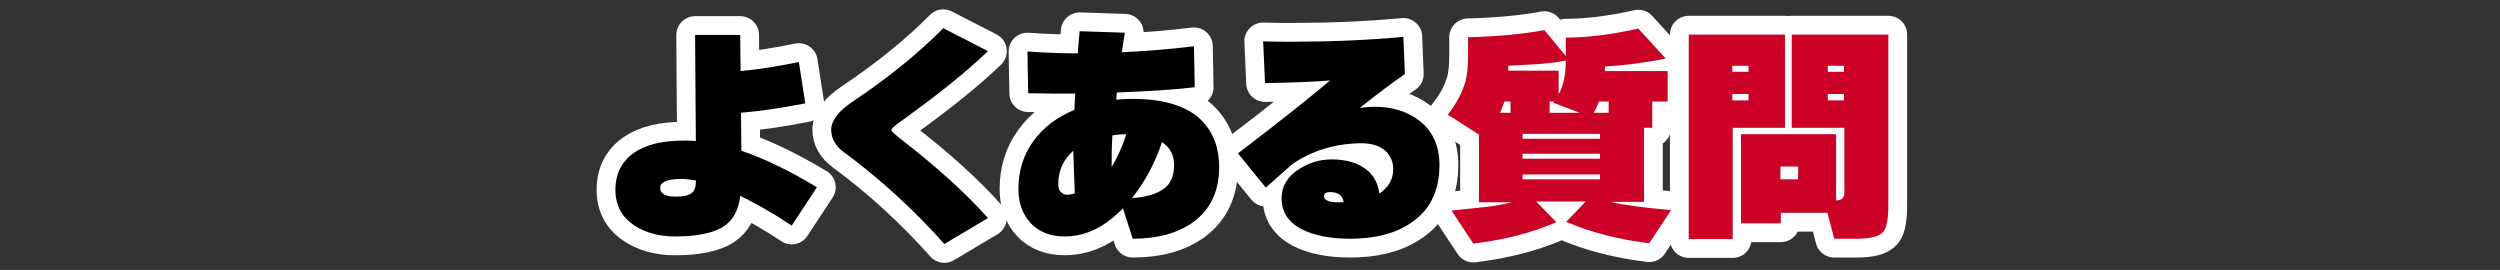 <?xml version="1.0" encoding="utf-8"?>
<!-- Generator: Adobe Illustrator 26.4.1, SVG Export Plug-In . SVG Version: 6.00 Build 0)  -->
<svg version="1.1" id="レイヤー_1" xmlns="http://www.w3.org/2000/svg" xmlns:xlink="http://www.w3.org/1999/xlink" x="0px"
	 y="0px" width="665px" height="71.8px" viewBox="0 0 665 71.8" style="enable-background:new 0 0 665 71.8;" xml:space="preserve">
<rect x="0" y="0" width="665" height="71.8" fill="#333333" stroke="none"/>
<style type="text/css">
	.st0{display:none;}
	.st1{display:inline;fill:none;stroke:#000000;stroke-width:13;stroke-linecap:round;stroke-linejoin:round;stroke-miterlimit:10;}
	.st2{stroke:#FFFFFF;stroke-width:10;stroke-linejoin:round;stroke-miterlimit:10;}
	.st3{fill:#CB0225;stroke:#FFFFFF;stroke-width:10;stroke-linejoin:round;stroke-miterlimit:10;}
	.st4{fill:#CB0225;}
</style>
<g class="st0">
	<path class="st1" d="M53.7,12.4v46.1H6.5V47.7h35.4V23.2H7.3V12.4H53.7z"/>
	<path class="st1" d="M84.9,29.7c-6.3-4.2-11.8-6.9-19.8-9.7l4.9-9.4c8,2.4,13.8,4.9,20.7,9L84.9,29.7z M66.4,49.8
		c4.9-0.4,19.6-1.8,29-10.2c6.6-5.8,11.4-16.2,14-26.4l9.7,6.6c-8.9,29.7-25.2,38.3-50.2,41.9L66.4,49.8z"/>
	<path class="st1" d="M127.3,53.2c17.2-2.6,19.2-8.4,20-17.4h-21.7V25.5h52.1v10.2h-19c-1.1,17.7-10.2,24.1-26.9,27.3L127.3,53.2z
		 M172.9,10.1v10.2h-42.4V10.1H172.9z"/>
	<path class="st1" d="M232.8,10.6c-2.1,12.7-6.9,21.3-10.6,26.5c8.1,6.1,12.1,9.2,19.6,16.7l-9.3,9.1c-3.7-4.1-9.3-10.5-17-17.5
		C205,56,197.2,60,191.7,62.3l-6.2-9.2c8-3.3,15.3-8.1,21.2-14.3c7.4-7.6,10.2-14.7,11.4-17.7h-28.7V10.6H232.8z"/>
	<path class="st1" d="M288.7,46.5c-3.7-2.6-12.1-8.4-23-12.6V62h-12V8.1h12v14.2c14.6,4.7,23.4,9.5,28.9,12.7L288.7,46.5z"/>
	<path class="st1" d="M326.2,20.6h-14.8v16.9c0,2.3-0.2,7.3-1,12.8c-1.3,8.4-3.4,12.4-4.9,15l-8.1-7.7c2.7-6.4,4-12.4,4-19.5V11
		h21.8V6.5h10.3V11h22.3v9.6h-24.4c4.9,2,8.1,3.7,12.1,6.7l-6.1,7.6c-5.1-3.9-9.6-6.2-15.7-8.4L326.2,20.6z M322.4,36.5
		c0.1,8.5-0.9,16.2-4,25l-8.4-3.5c4-9.4,4.5-17.2,4.5-22.8L322.4,36.5z M347,60.9c-0.2-2.3-0.3-4.9-1.1-9.9
		c-0.9,13.8-3.3,13.8-9.2,13.8h-7.8c-3.5,0-5.2-2.1-5.2-5.6V33.8h9.9v20c0,1.6,0.5,1.6,3,1.6c1,0,1.1-0.9,1.2-1.6
		c0.1-1.1,0.2-4.5,0.3-6.7l7.3,1.6c-0.7-3.4-1.6-6.9-4.3-13.2l9.3-2.7c3.5,8.4,4.9,14.7,6.3,26.2L347,60.9z"/>
	<path class="st1" d="M392.9,64.9l-1.3-8.1h6.9c2,0,2-1.1,2-3.8h-7.1c-2.4,4-7.3,10.7-22.6,12.2l-3.6-8.4c8.7-0.2,12.8-2.1,14.9-3.8
		h-8.5v-0.7c-2.3,1.2-3.8,1.9-7.4,3.2l-4.1-8.8c2-0.4,6.1-1.3,10.6-4H363v-7.1h17.7c0.2-0.4,0.4-0.6,1-1.5h-13.8V17.5h8.1v-1.8h-13
		V8.7h13V6.6h10v2.1h12.5V6.6h10.2v2.1h12.1v7.1h-12.1v1.8h7.3v16.6h-23.9c-0.2,0.5-0.5,1.1-0.8,1.5h29.5v7.1h-10.4
		c3.4,2.3,6.3,3.7,11.6,4.8l-4.3,9c-2.6-1-4.1-1.6-6.8-3.2c-0.5,5.1-1.1,11.5-7.3,11.5H392.9z M406.1,22.2h-28.2v1.9h28.2V22.2z
		 M406.1,27.8h-28.2v1.9h28.2V27.8z M400.7,46.2c-1.8-1.6-2.2-2.3-3-3.4h-11.3c-0.9,1-1.8,2.1-3.4,3.4h3.8c0.3-0.9,0.4-1.4,0.5-2.6
		l9.2,0.4c-0.2,1.4-0.3,1.6-0.4,2.1H400.7z M398.5,17.5v-1.8H386v1.8H398.5z"/>
	<path class="st1" d="M478,11.6c-0.9,19.9-5.4,43.2-41.2,50.6l-5-10.4c24.7-4.5,31.2-15.3,33.5-29.2h-37.3V11.6H478z"/>
	<path class="st1" d="M488.1,35v-9.5h22.2l-0.1-7.7h9.6l0.1,7.7h11.2V35h-11.1l0.3,19.3c0.1,8-6.1,8.7-11.9,8.7
		c-2.1,0-4.2-0.1-5.3-0.1l-1.7-9.2c2.1,0.2,5.6,0.3,7.6,0.3c1.4,0,1.7-0.1,1.7-1.3l-0.1-9.5c-4.9,6.2-10.7,11-19.3,15.2l-5.4-8.3
		c6.4-2.7,13.7-6.9,20.6-15H488.1z"/>
	<path class="st1" d="M594.4,29.3v11.5h-53.9V29.3H594.4z"/>
	<path class="st1" d="M603.6,48.7c1.6,0.1,2.1,0.1,6.3,0.1c6.1-18.2,9.6-32.6,11.6-41l11.8,2.1c-4.7,18.7-8,27.3-12.6,38.9
		c1.1-0.1,11.4-0.3,20.6-1c-3.4-6.9-5.7-10.5-7.7-13.5l9.6-4.4c7,9,11.2,17.5,15.2,28.1l-11,4.8c-0.7-2.1-1.1-3-2-5.4
		c-9.7,0.9-19.8,2-40.5,2.8L603.6,48.7z"/>
</g>
<g>
	<path class="st2" d="M217.3,49.8L210.6,60c-4.8-3.2-9.4-5.8-13.7-7.9c-0.4,3.8-2,6.6-4.5,8.2c-2.7,1.7-7,2.6-12.9,2.6
		c-4.2,0-7.8-1-10.7-2.9c-3.4-2.2-5.1-5.4-5.1-9.5c0-4.3,1.7-7.6,5-9.9c3.2-2.2,7.6-3.2,13.2-3.2c1.1,0,2.2,0,3.2,0.1
		c-0.1-13.9-0.2-23.3-0.2-28.2h12c0,0.3,0,3.5,0.1,9.6c4.5-0.4,9.6-1.2,15.5-2.4l1.7,11c-6.7,1.3-12.4,2.1-17.1,2.5l0.1,10.1
		C203.1,42.1,209.8,45.3,217.3,49.8z M185.1,48.3V48c-1.3-0.2-2.6-0.4-3.9-0.4c-3.7,0-5.6,0.8-5.6,2.4c0,1.5,1.4,2.3,4.1,2.3
		c2.1,0,3.5-0.3,4.2-0.9C184.7,50.9,185.1,49.8,185.1,48.3z"/>
	<path class="st2" d="M262.8,13.6c-5.6,5.4-13.2,11.5-22.8,18.4c-2,1.4-2.9,2.2-2.9,2.6c0,0.3,1,1.2,2.9,2.7
		c9.8,7.6,17.3,14.5,22.8,20.7l-11.6,6.9c-8.3-9.3-17.2-17.4-26.7-24.4c-2.3-1.7-3.4-3.7-3.4-6c0-2.4,1.9-4.9,5.6-7.4
		c9.4-6.3,17.5-12.8,24.2-19.6L262.8,13.6z"/>
	<path class="st2" d="M324.3,44.4c0,6.4-2.3,11.3-6.8,14.6c-4.1,3-9.5,4.5-16.2,4.5l-2.6-8.1c-0.9,1-1.9,1.8-2.8,2.6
		c-4,3.3-8.2,4.9-12.7,4.9c-3.8,0-6.8-1.2-9-3.5c-2.2-2.4-3.3-5.4-3.3-9.1c0-4.8,1.3-9.1,4-12.8c2.6-3.6,6.2-6.3,10.9-8.3
		c0-0.8,0.1-2.2,0.2-4.3c-4.2,0-8.4,0-12.5-0.1l-0.2-11.1c4.4,0.3,8.9,0.5,13.4,0.5c0.1-1.3,0.2-3.3,0.5-5.9l12,0.4
		c-0.2,1.3-0.5,3.1-0.8,5.2c6.3-0.3,12.7-0.8,19.2-1.6l0.2,10.9c-5.9,0.7-12.7,1.1-20.7,1.4l-0.2,1.9c1.3-0.1,2.8-0.2,4.4-0.2
		c7.1,0,12.7,1.4,16.7,4.3C322.1,33.8,324.3,38.4,324.3,44.4z M285.5,40.1c-2.6,2.3-4,5.2-4,8.9c0,0.9,0.2,1.6,0.7,2.1
		c0.5,0.5,1,0.7,1.6,0.7c0.6,0,1.3-0.1,2.1-0.4C285.7,46.9,285.6,43.2,285.5,40.1z M299.6,35.7c-1.1,0-2.4,0.1-3.7,0.3
		c-0.2,2.8-0.2,5.6-0.2,8.4C297.2,42,298.5,39.1,299.6,35.7z M301.1,52.7c4.4-0.3,7.5-1.4,9.3-3.2c1.3-1.3,1.9-3.2,1.9-5.7
		c0-2.6-1.1-4.6-3.2-6C307.1,43.7,304.4,48.6,301.1,52.7z"/>
	<path class="st2" d="M336,11c2.4,0.1,5,0.1,7.7,0.1c10.2,0,20-0.4,29.6-1.3l0.4,9.9c-3.6,2.5-7.6,5.5-12,9c1.4-0.2,2.7-0.3,4-0.3
		c4.6,0,8.5,1.2,11.7,3.6c3.7,2.8,5.5,6.8,5.5,11.9c0,7-2.6,12.2-7.9,15.6c-4.1,2.7-9.4,4-15.9,4c-5.4,0-9.7-0.9-13-2.6
		c-3.5-1.9-5.2-4.6-5.2-8.1c0-3.2,1.5-5.8,4.6-7.8c2.6-1.7,5.6-2.6,8.7-2.6c4.1,0,7.2,1,9.5,2.9c1.9,1.6,2.9,3.7,3.2,6.2
		c2.4-1.6,3.7-3.8,3.7-6.5c0-2-0.7-3.5-2-4.8c-1.5-1.4-3.7-2.1-6.6-2.1c-7,0.1-13.1,2-18.3,5.6l-7,6.2l-7.4-9.1
		c11.8-9,19.9-15.5,24.5-19.4c-4.8,0.4-10.6,0.6-17.3,0.7L336,11z M352.2,52.2c0,1.2,1.7,1.8,5.2,1.6c-0.2-1.8-1.4-2.7-3.6-2.7
		C352.7,51.1,352.2,51.5,352.2,52.2z"/>
	<path class="st3" d="M414,59.1c-6.5,2.8-13.8,4.7-22.1,5.7l-5.8-8.8c4.1-0.4,7-0.7,8.7-0.9c2.8-0.3,5.3-0.8,7.4-1.3h-8.8v-18
		l-8.3-5.3c2.4-3,3.9-6,4.7-8.8c0.5-1.8,0.7-4.2,0.7-7.1V9.9c8.2-0.2,15-0.9,20.3-1.9l5.7,6.9V10c5.7,0,12.2-0.8,19.3-2.4l7.3,8
		c-5.7,1.1-11.1,1.8-16.2,2.1V18v0.9h16.7V27h-4.1v7h-2.2v19.7h-8.8c3,0.8,8.4,1.5,16,2.2l-5.8,8.8c-8.3-1-15.6-2.9-22.1-5.7
		l5.2-5.4h-13.2L414,59.1z M399,30h2.8v-3h-1.6C399.8,28.1,399.4,29.1,399,30z M416.5,16.1c-2.4,0.5-5.2,0.8-8.2,1
		c-2.4,0.1-4.8,0.3-7.1,0.4v1.3h13.4v6.3C415.8,23,416.5,19.9,416.5,16.1z M425.6,36.9v-1.3h-20.6v1.3H425.6z M425.6,42.2v-1.3
		h-20.6v1.3H425.6z M425.6,47.7v-1.3h-20.6v1.3H425.6z M412.2,30h8l-7.1-2.7c0.1-0.1,0.2-0.2,0.3-0.3h-1.2V30z M423.9,30h4v-3h-2.6
		C424.9,28.1,424.5,29.1,423.9,30z"/>
	<path class="st3" d="M474.8,34h-13.9v29.6h-11.7V9.2h25.6V34z M465.1,19.1v-1.6h-4.3v1.6H465.1z M465.1,26.7V25h-4.3v1.7H465.1z
		 M486.1,56.6h-12.4v2.8h-10.6V35.7h25.3v17.6h0.1c1.4,0,2.1-0.7,2.1-2.1V34h-14V9.2h25.7v45c0,3.8-0.4,6.3-1.3,7.4
		c-1.1,1.3-3.4,1.9-7.1,1.9h-6L486.1,56.6z M478.3,47.7v-3.4h-4.7v3.4H478.3z M490.5,19.1v-1.6h-4.3v1.6H490.5z M490.5,26.7V25h-4.3
		v1.7H490.5z"/>
</g>
<g>
	<path d="M217.3,49.8L210.6,60c-4.8-3.2-9.4-5.8-13.7-7.9c-0.4,3.8-2,6.6-4.5,8.2c-2.7,1.7-7,2.6-12.9,2.6c-4.2,0-7.8-1-10.7-2.9
		c-3.4-2.2-5.1-5.4-5.1-9.5c0-4.3,1.7-7.6,5-9.9c3.2-2.2,7.6-3.2,13.2-3.2c1.1,0,2.2,0,3.2,0.1c-0.1-13.9-0.2-23.3-0.2-28.2h12
		c0,0.3,0,3.5,0.1,9.6c4.5-0.4,9.6-1.2,15.5-2.4l1.7,11c-6.7,1.3-12.4,2.1-17.1,2.5l0.1,10.1C203.1,42.1,209.8,45.3,217.3,49.8z
		 M185.1,48.3V48c-1.3-0.2-2.6-0.4-3.9-0.4c-3.7,0-5.6,0.8-5.6,2.4c0,1.5,1.4,2.3,4.1,2.3c2.1,0,3.5-0.3,4.2-0.9
		C184.7,50.9,185.1,49.8,185.1,48.3z"/>
	<path d="M262.8,13.6c-5.6,5.4-13.2,11.5-22.8,18.4c-2,1.4-2.9,2.2-2.9,2.6c0,0.3,1,1.2,2.9,2.7c9.8,7.6,17.3,14.5,22.8,20.7
		l-11.6,6.9c-8.3-9.3-17.2-17.4-26.7-24.4c-2.3-1.7-3.4-3.7-3.4-6c0-2.4,1.9-4.9,5.6-7.4c9.4-6.3,17.5-12.8,24.2-19.6L262.8,13.6z"
		/>
	<path d="M324.3,44.4c0,6.4-2.3,11.3-6.8,14.6c-4.1,3-9.5,4.5-16.2,4.5l-2.6-8.1c-0.9,1-1.9,1.8-2.8,2.6c-4,3.3-8.2,4.9-12.7,4.9
		c-3.8,0-6.8-1.2-9-3.5c-2.2-2.4-3.3-5.4-3.3-9.1c0-4.8,1.3-9.1,4-12.8c2.6-3.6,6.2-6.3,10.9-8.3c0-0.8,0.1-2.2,0.2-4.3
		c-4.2,0-8.4,0-12.5-0.1l-0.2-11.1c4.4,0.3,8.9,0.5,13.4,0.5c0.1-1.3,0.2-3.3,0.5-5.9l12,0.4c-0.2,1.3-0.5,3.1-0.8,5.2
		c6.3-0.3,12.7-0.8,19.2-1.6l0.2,10.9c-5.9,0.7-12.7,1.1-20.7,1.4l-0.2,1.9c1.3-0.1,2.8-0.2,4.4-0.2c7.1,0,12.7,1.4,16.7,4.3
		C322.1,33.8,324.3,38.4,324.3,44.4z M285.5,40.1c-2.6,2.3-4,5.2-4,8.9c0,0.9,0.2,1.6,0.7,2.1c0.5,0.5,1,0.7,1.6,0.7
		c0.6,0,1.3-0.1,2.1-0.4C285.7,46.9,285.6,43.2,285.5,40.1z M299.6,35.7c-1.1,0-2.4,0.1-3.7,0.3c-0.2,2.8-0.2,5.6-0.2,8.4
		C297.2,42,298.5,39.1,299.6,35.7z M301.1,52.7c4.4-0.3,7.5-1.4,9.3-3.2c1.3-1.3,1.9-3.2,1.9-5.7c0-2.6-1.1-4.6-3.2-6
		C307.1,43.7,304.4,48.6,301.1,52.7z"/>
	<path d="M336,11c2.4,0.1,5,0.1,7.7,0.1c10.2,0,20-0.4,29.6-1.3l0.4,9.9c-3.6,2.5-7.6,5.5-12,9c1.4-0.2,2.7-0.3,4-0.3
		c4.6,0,8.5,1.2,11.7,3.6c3.7,2.8,5.5,6.8,5.5,11.9c0,7-2.6,12.2-7.9,15.6c-4.1,2.7-9.4,4-15.9,4c-5.4,0-9.7-0.9-13-2.6
		c-3.5-1.9-5.2-4.6-5.2-8.1c0-3.2,1.5-5.8,4.6-7.8c2.6-1.7,5.6-2.6,8.7-2.6c4.1,0,7.2,1,9.5,2.9c1.9,1.6,2.9,3.7,3.2,6.2
		c2.4-1.6,3.7-3.8,3.7-6.5c0-2-0.7-3.5-2-4.8c-1.5-1.4-3.7-2.1-6.6-2.1c-7,0.1-13.1,2-18.3,5.6l-7,6.2l-7.4-9.1
		c11.8-9,19.9-15.5,24.5-19.4c-4.8,0.4-10.6,0.6-17.3,0.7L336,11z M352.2,52.2c0,1.2,1.7,1.8,5.2,1.6c-0.2-1.8-1.4-2.7-3.6-2.7
		C352.7,51.1,352.2,51.5,352.2,52.2z"/>
	<path class="st4" d="M414,59.1c-6.5,2.8-13.8,4.7-22.1,5.7l-5.8-8.8c4.1-0.4,7-0.7,8.7-0.9c2.8-0.3,5.3-0.8,7.4-1.3h-8.8v-18
		l-8.3-5.3c2.4-3,3.9-6,4.7-8.8c0.5-1.8,0.7-4.2,0.7-7.1V9.9c8.2-0.2,15-0.9,20.3-1.9l5.7,6.9V10c5.7,0,12.2-0.8,19.3-2.4l7.3,8
		c-5.7,1.1-11.1,1.8-16.2,2.1V18v0.9h16.7V27h-4.1v7h-2.2v19.7h-8.8c3,0.8,8.4,1.5,16,2.2l-5.8,8.8c-8.3-1-15.6-2.9-22.1-5.7
		l5.2-5.4h-13.2L414,59.1z M399,30h2.8v-3h-1.6C399.8,28.1,399.4,29.1,399,30z M416.5,16.1c-2.4,0.5-5.2,0.8-8.2,1
		c-2.4,0.1-4.8,0.3-7.1,0.4v1.3h13.4v6.3C415.8,23,416.5,19.9,416.5,16.1z M425.6,36.9v-1.3h-20.6v1.3H425.6z M425.6,42.2v-1.3
		h-20.6v1.3H425.6z M425.6,47.7v-1.3h-20.6v1.3H425.6z M412.2,30h8l-7.1-2.7c0.1-0.1,0.2-0.2,0.3-0.3h-1.2V30z M423.9,30h4v-3h-2.6
		C424.9,28.1,424.5,29.1,423.9,30z"/>
	<path class="st4" d="M474.8,34h-13.9v29.6h-11.7V9.2h25.6V34z M465.1,19.1v-1.6h-4.3v1.6H465.1z M465.1,26.7V25h-4.3v1.7H465.1z
		 M486.1,56.6h-12.4v2.8h-10.6V35.7h25.3v17.6h0.1c1.4,0,2.1-0.7,2.1-2.1V34h-14V9.2h25.7v45c0,3.8-0.4,6.3-1.3,7.4
		c-1.1,1.3-3.4,1.9-7.1,1.9h-6L486.1,56.6z M478.3,47.7v-3.4h-4.7v3.4H478.3z M490.5,19.1v-1.6h-4.3v1.6H490.5z M490.5,26.7V25h-4.3
		v1.7H490.5z"/>
</g>
</svg>

